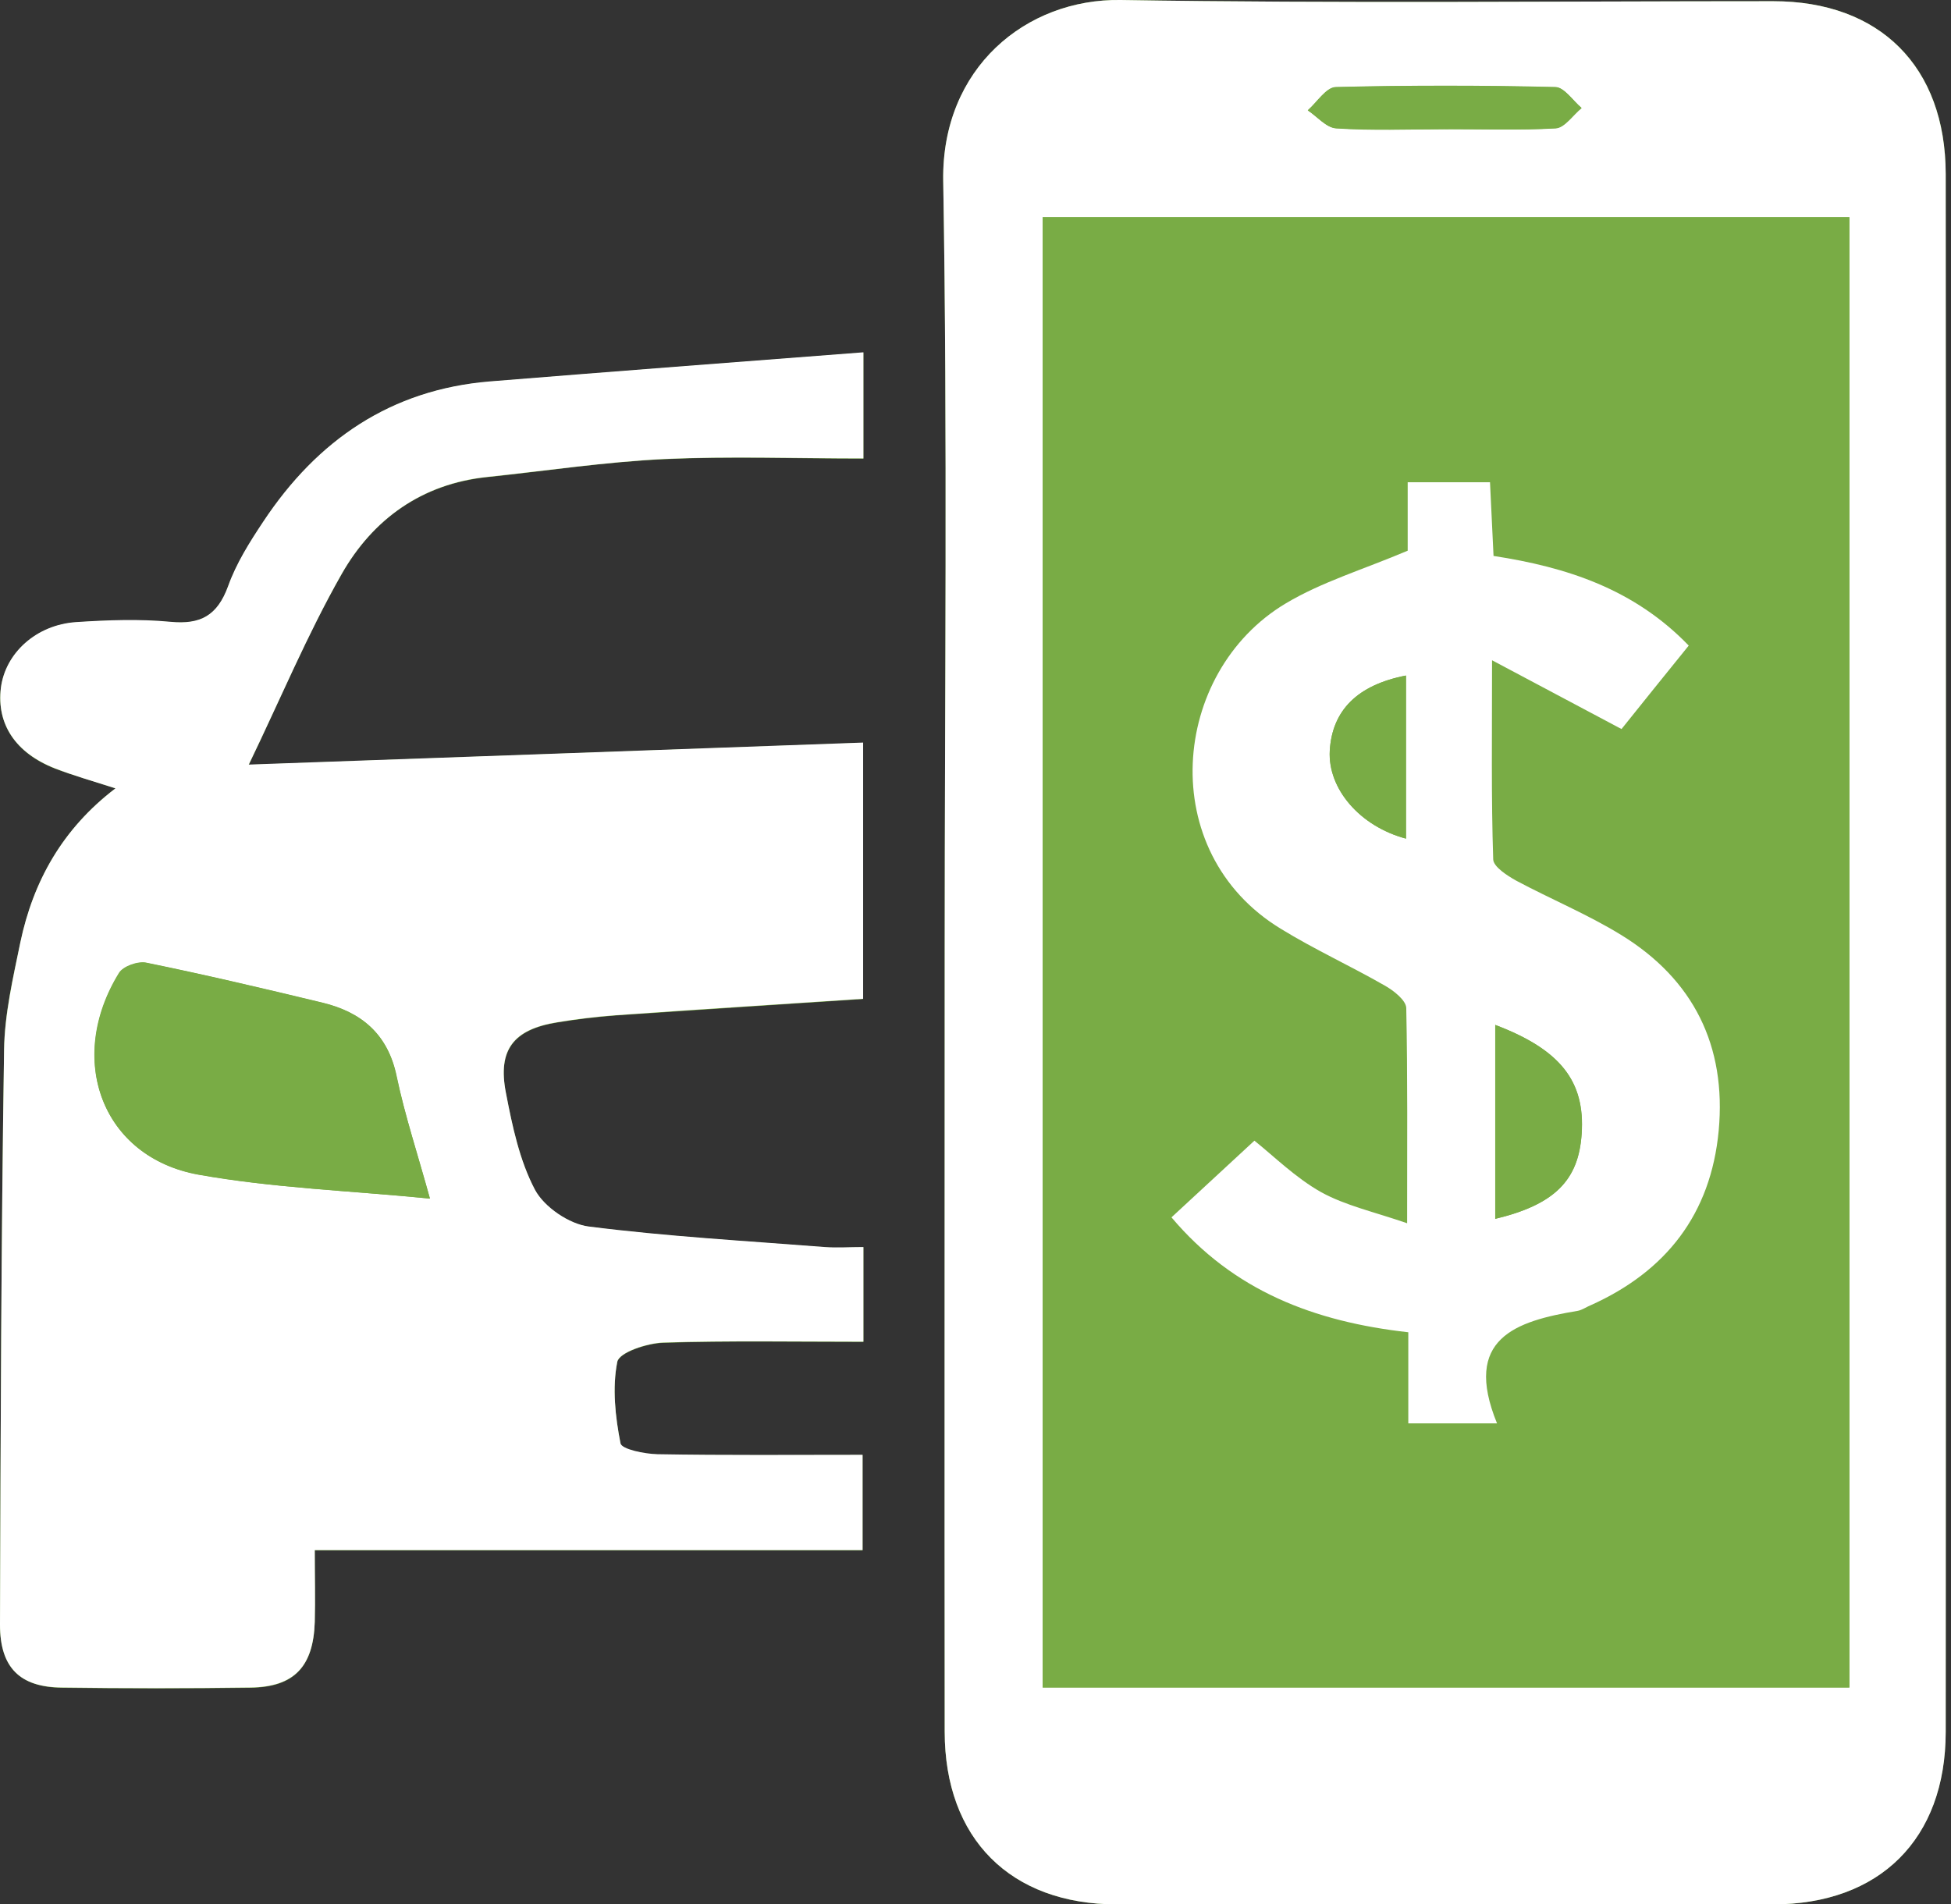 <?xml version="1.0" encoding="UTF-8" standalone="no"?>
<!DOCTYPE svg PUBLIC "-//W3C//DTD SVG 1.1//EN" "http://www.w3.org/Graphics/SVG/1.1/DTD/svg11.dtd">
<svg width="100%" height="100%" viewBox="0 0 42 41" version="1.1" xmlns="http://www.w3.org/2000/svg" xmlns:xlink="http://www.w3.org/1999/xlink" xml:space="preserve" xmlns:serif="http://www.serif.com/" style="fill-rule:evenodd;clip-rule:evenodd;stroke-linejoin:round;stroke-miterlimit:2;">
    <rect x="0" y="0" width="42" height="41" fill="#333333" stroke="none"/>
    <g transform="matrix(1,0,0,1,-379.055,-279.5)">
        <g transform="matrix(1,0,0,1,377,277.002)">
            <g transform="matrix(1,0,0,1,-0.945,-0.502)">
                <path d="M23.337,23.434L23.337,40.28C23.337,42.583 24.752,44 27.044,44L41.166,44C43.465,44 44.88,42.595 44.886,40.286C44.893,29.108 44.893,17.924 44.886,6.746C44.886,4.43 43.465,3.026 41.173,3.026C36.488,3.026 31.81,3.076 27.125,3C25.09,2.969 23.268,4.468 23.305,6.891C23.399,12.407 23.337,17.917 23.337,23.434Z" style="fill:rgb(121,172,69);fill-rule:nonzero;"/>
            </g>
        </g>
        <g transform="matrix(1,0,0,1,377,277.002)">
            <g transform="matrix(1,0,0,1,-0.945,-0.502)">
                <path d="M5.486,19.973C4.34,20.846 3.714,21.979 3.438,23.295C3.276,24.06 3.094,24.838 3.088,25.61C3.025,29.735 3.013,33.859 3,37.977C3,38.907 3.432,39.325 4.334,39.338C5.687,39.356 7.039,39.356 8.392,39.338C9.331,39.325 9.745,38.888 9.776,37.927C9.789,37.433 9.776,36.94 9.776,36.377L21.569,36.377L21.569,34.327C20.053,34.327 18.606,34.34 17.154,34.315C16.878,34.308 16.383,34.213 16.358,34.081C16.245,33.505 16.177,32.885 16.289,32.322C16.333,32.119 16.928,31.923 17.279,31.911C18.7,31.866 20.122,31.892 21.587,31.892L21.587,29.855C21.293,29.855 21.024,29.874 20.755,29.855C19.057,29.722 17.36,29.627 15.676,29.412C15.25,29.355 14.711,28.994 14.517,28.621C14.185,27.988 14.028,27.248 13.891,26.534C13.709,25.604 14.06,25.167 14.993,25.015C15.413,24.946 15.838,24.895 16.258,24.863C18.024,24.743 19.79,24.629 21.581,24.509L21.581,18.993C17.191,19.151 12.851,19.303 8.355,19.467C9.031,18.063 9.607,16.671 10.352,15.368C11.022,14.179 12.081,13.42 13.49,13.274C14.755,13.141 16.02,12.945 17.298,12.888C18.713,12.819 20.141,12.876 21.587,12.876L21.587,10.592C18.863,10.801 16.202,11.003 13.54,11.218C11.417,11.389 9.833,12.477 8.668,14.236C8.38,14.672 8.092,15.134 7.91,15.627C7.684,16.26 7.315,16.45 6.67,16.393C6,16.33 5.317,16.355 4.641,16.399C3.777,16.456 3.113,17.07 3.019,17.816C2.925,18.588 3.332,19.214 4.184,19.549C4.572,19.695 4.973,19.803 5.486,19.973Z" style="fill:rgb(121,172,69);fill-rule:nonzero;"/>
            </g>
        </g>
        <g transform="matrix(1,0,0,1,377,277.002)">
            <g transform="matrix(1,0,0,1,-0.945,-0.502)">
                <path d="M23.337,23.434C23.337,17.917 23.399,12.407 23.305,6.891C23.268,4.468 25.084,2.969 27.126,3C31.81,3.076 36.488,3.026 41.173,3.026C43.465,3.026 44.88,4.43 44.886,6.746C44.893,17.924 44.893,29.108 44.886,40.286C44.886,42.595 43.465,44 41.166,44L27.044,44C24.752,44 23.337,42.583 23.337,40.28C23.33,34.663 23.337,29.051 23.337,23.434ZM25.447,7.675L25.447,39.331L42.813,39.331L42.813,7.675L25.447,7.675ZM34.09,5.778C34.891,5.778 35.693,5.809 36.488,5.759C36.682,5.746 36.858,5.474 37.045,5.322C36.858,5.164 36.67,4.873 36.482,4.873C34.91,4.835 33.332,4.835 31.754,4.873C31.547,4.879 31.353,5.196 31.152,5.373C31.353,5.506 31.547,5.746 31.76,5.759C32.536,5.809 33.313,5.784 34.09,5.778Z" style="fill:white;fill-rule:nonzero;"/>
            </g>
        </g>
        <g transform="matrix(1,0,0,1,377,277.002)">
            <g transform="matrix(1,0,0,1,-0.945,-0.502)">
                <path d="M5.486,19.973C4.973,19.809 4.572,19.695 4.184,19.543C3.332,19.208 2.925,18.588 3.019,17.81C3.113,17.063 3.777,16.45 4.641,16.393C5.317,16.349 6,16.323 6.67,16.387C7.315,16.45 7.678,16.254 7.91,15.621C8.085,15.128 8.373,14.672 8.668,14.229C9.833,12.471 11.417,11.389 13.54,11.212C16.202,10.997 18.863,10.794 21.587,10.585L21.587,12.869C20.135,12.869 18.713,12.819 17.298,12.882C16.026,12.945 14.761,13.135 13.49,13.268C12.087,13.413 11.029,14.172 10.352,15.362C9.613,16.665 9.031,18.063 8.355,19.461C12.845,19.303 17.185,19.145 21.581,18.987L21.581,24.503C19.79,24.623 18.024,24.731 16.258,24.857C15.832,24.889 15.413,24.939 14.993,25.009C14.054,25.161 13.709,25.597 13.891,26.527C14.028,27.242 14.185,27.988 14.517,28.615C14.717,28.988 15.256,29.355 15.676,29.406C17.36,29.621 19.064,29.715 20.755,29.848C21.017,29.867 21.287,29.848 21.587,29.848L21.587,31.885C20.122,31.885 18.7,31.86 17.279,31.904C16.928,31.917 16.333,32.113 16.289,32.316C16.177,32.879 16.245,33.499 16.358,34.074C16.383,34.201 16.872,34.302 17.154,34.308C18.606,34.334 20.053,34.321 21.569,34.321L21.569,36.371L9.776,36.371C9.776,36.934 9.789,37.427 9.776,37.92C9.745,38.882 9.331,39.319 8.392,39.331C7.039,39.35 5.687,39.35 4.334,39.331C3.432,39.325 3,38.907 3,37.977C3.013,33.853 3.025,29.728 3.088,25.604C3.1,24.832 3.282,24.054 3.438,23.288C3.714,21.979 4.34,20.846 5.486,19.973ZM12.256,28.805C11.993,27.862 11.718,27.033 11.542,26.179C11.354,25.262 10.778,24.794 9.945,24.591C8.686,24.288 7.428,23.99 6.156,23.731C5.975,23.693 5.655,23.807 5.568,23.952C4.415,25.812 5.204,27.919 7.277,28.292C8.881,28.577 10.534,28.634 12.256,28.805Z" style="fill:white;fill-rule:nonzero;"/>
            </g>
        </g>
        <g transform="matrix(1,0,0,1,377,277.002)">
            <g transform="matrix(1,0,0,1,-0.945,-0.502)">
                <path d="M25.445,7.676L42.812,7.676L42.812,39.331L25.445,39.331L25.445,7.676ZM37.908,18.696C38.34,18.158 38.841,17.538 39.348,16.899C38.171,15.678 36.718,15.21 35.146,14.97C35.121,14.419 35.096,13.9 35.071,13.382L33.299,13.382L33.299,14.856C32.347,15.261 31.445,15.526 30.668,15.994C28.195,17.475 27.85,21.346 30.568,22.997C31.295,23.44 32.071,23.794 32.804,24.218C32.992,24.326 33.261,24.535 33.267,24.699C33.305,26.179 33.286,27.666 33.286,29.336C32.572,29.089 31.958,28.956 31.432,28.665C30.875,28.356 30.412,27.887 29.998,27.558C29.397,28.115 28.815,28.653 28.213,29.209C29.547,30.791 31.288,31.455 33.311,31.683L33.311,33.644L35.221,33.644C34.47,31.816 35.616,31.443 36.962,31.221C37.056,31.209 37.144,31.145 37.238,31.101C38.86,30.374 39.824,29.14 39.993,27.343C40.169,25.515 39.455,24.079 37.895,23.13C37.175,22.687 36.38,22.365 35.635,21.96C35.434,21.852 35.14,21.663 35.14,21.504C35.102,20.176 35.115,18.841 35.115,17.215C36.148,17.759 36.981,18.202 37.908,18.696Z" style="fill:rgb(121,172,69);fill-rule:nonzero;"/>
            </g>
        </g>
        <g transform="matrix(1,0,0,1,377,277.002)">
            <g transform="matrix(1,0,0,1,-0.945,-0.502)">
                <path d="M34.087,5.784C33.311,5.784 32.534,5.816 31.764,5.765C31.557,5.752 31.357,5.512 31.156,5.379C31.357,5.202 31.551,4.886 31.758,4.879C33.329,4.835 34.908,4.841 36.486,4.879C36.68,4.886 36.862,5.17 37.049,5.328C36.862,5.48 36.686,5.752 36.492,5.765C35.69,5.809 34.889,5.778 34.087,5.784Z" style="fill:rgb(121,172,69);fill-rule:nonzero;"/>
            </g>
        </g>
        <g transform="matrix(1,0,0,1,377,277.002)">
            <g transform="matrix(1,0,0,1,-0.945,-0.502)">
                <path d="M12.255,28.805C10.526,28.634 8.879,28.577 7.27,28.286C5.197,27.913 4.414,25.806 5.56,23.946C5.648,23.801 5.967,23.687 6.149,23.725C7.414,23.984 8.679,24.281 9.938,24.585C10.777,24.787 11.347,25.256 11.535,26.173C11.723,27.033 11.998,27.862 12.255,28.805Z" style="fill:rgb(121,172,69);fill-rule:nonzero;"/>
            </g>
        </g>
        <g transform="matrix(1,0,0,1,377,277.002)">
            <g transform="matrix(1,0,0,1,-0.945,-0.502)">
                <path d="M37.907,18.696C36.98,18.202 36.147,17.759 35.12,17.215C35.12,18.847 35.101,20.176 35.145,21.504C35.152,21.662 35.446,21.852 35.64,21.96C36.385,22.358 37.181,22.687 37.901,23.13C39.454,24.085 40.168,25.515 39.999,27.343C39.83,29.14 38.865,30.373 37.243,31.101C37.149,31.139 37.062,31.202 36.968,31.221C35.627,31.443 34.481,31.816 35.227,33.644L33.317,33.644L33.317,31.683C31.287,31.455 29.553,30.791 28.219,29.209C28.82,28.653 29.402,28.115 30.004,27.558C30.417,27.887 30.887,28.355 31.438,28.665C31.964,28.956 32.578,29.089 33.292,29.336C33.292,27.66 33.304,26.179 33.273,24.699C33.266,24.535 33.003,24.326 32.809,24.218C32.07,23.794 31.294,23.44 30.574,22.997C27.856,21.346 28.2,17.475 30.674,15.994C31.456,15.526 32.352,15.26 33.304,14.856L33.304,13.382L35.076,13.382C35.101,13.9 35.126,14.419 35.152,14.969C36.723,15.21 38.176,15.678 39.354,16.899C38.84,17.532 38.339,18.158 37.907,18.696ZM35.189,25.066L35.189,29.241C36.467,28.931 36.986,28.412 37.049,27.413C37.13,26.281 36.592,25.597 35.189,25.066ZM33.266,17.544C32.221,17.747 31.676,18.297 31.626,19.164C31.582,19.98 32.271,20.789 33.266,21.055L33.266,17.544Z" style="fill:white;fill-rule:nonzero;"/>
            </g>
        </g>
        <g transform="matrix(1,0,0,1,377,277.002)">
            <g transform="matrix(1,0,0,1,-0.945,-0.502)">
                <path d="M35.188,25.066C36.59,25.597 37.123,26.281 37.048,27.413C36.979,28.412 36.465,28.938 35.188,29.241L35.188,25.066Z" style="fill:rgb(121,172,69);fill-rule:nonzero;"/>
            </g>
        </g>
        <g transform="matrix(1,0,0,1,377,277.002)">
            <g transform="matrix(1,0,0,1,-0.945,-0.502)">
                <path d="M33.268,17.544L33.268,21.055C32.272,20.79 31.583,19.98 31.627,19.164C31.677,18.297 32.216,17.747 33.268,17.544Z" style="fill:rgb(121,172,69);fill-rule:nonzero;"/>
            </g>
        </g>
    </g>
</svg>
